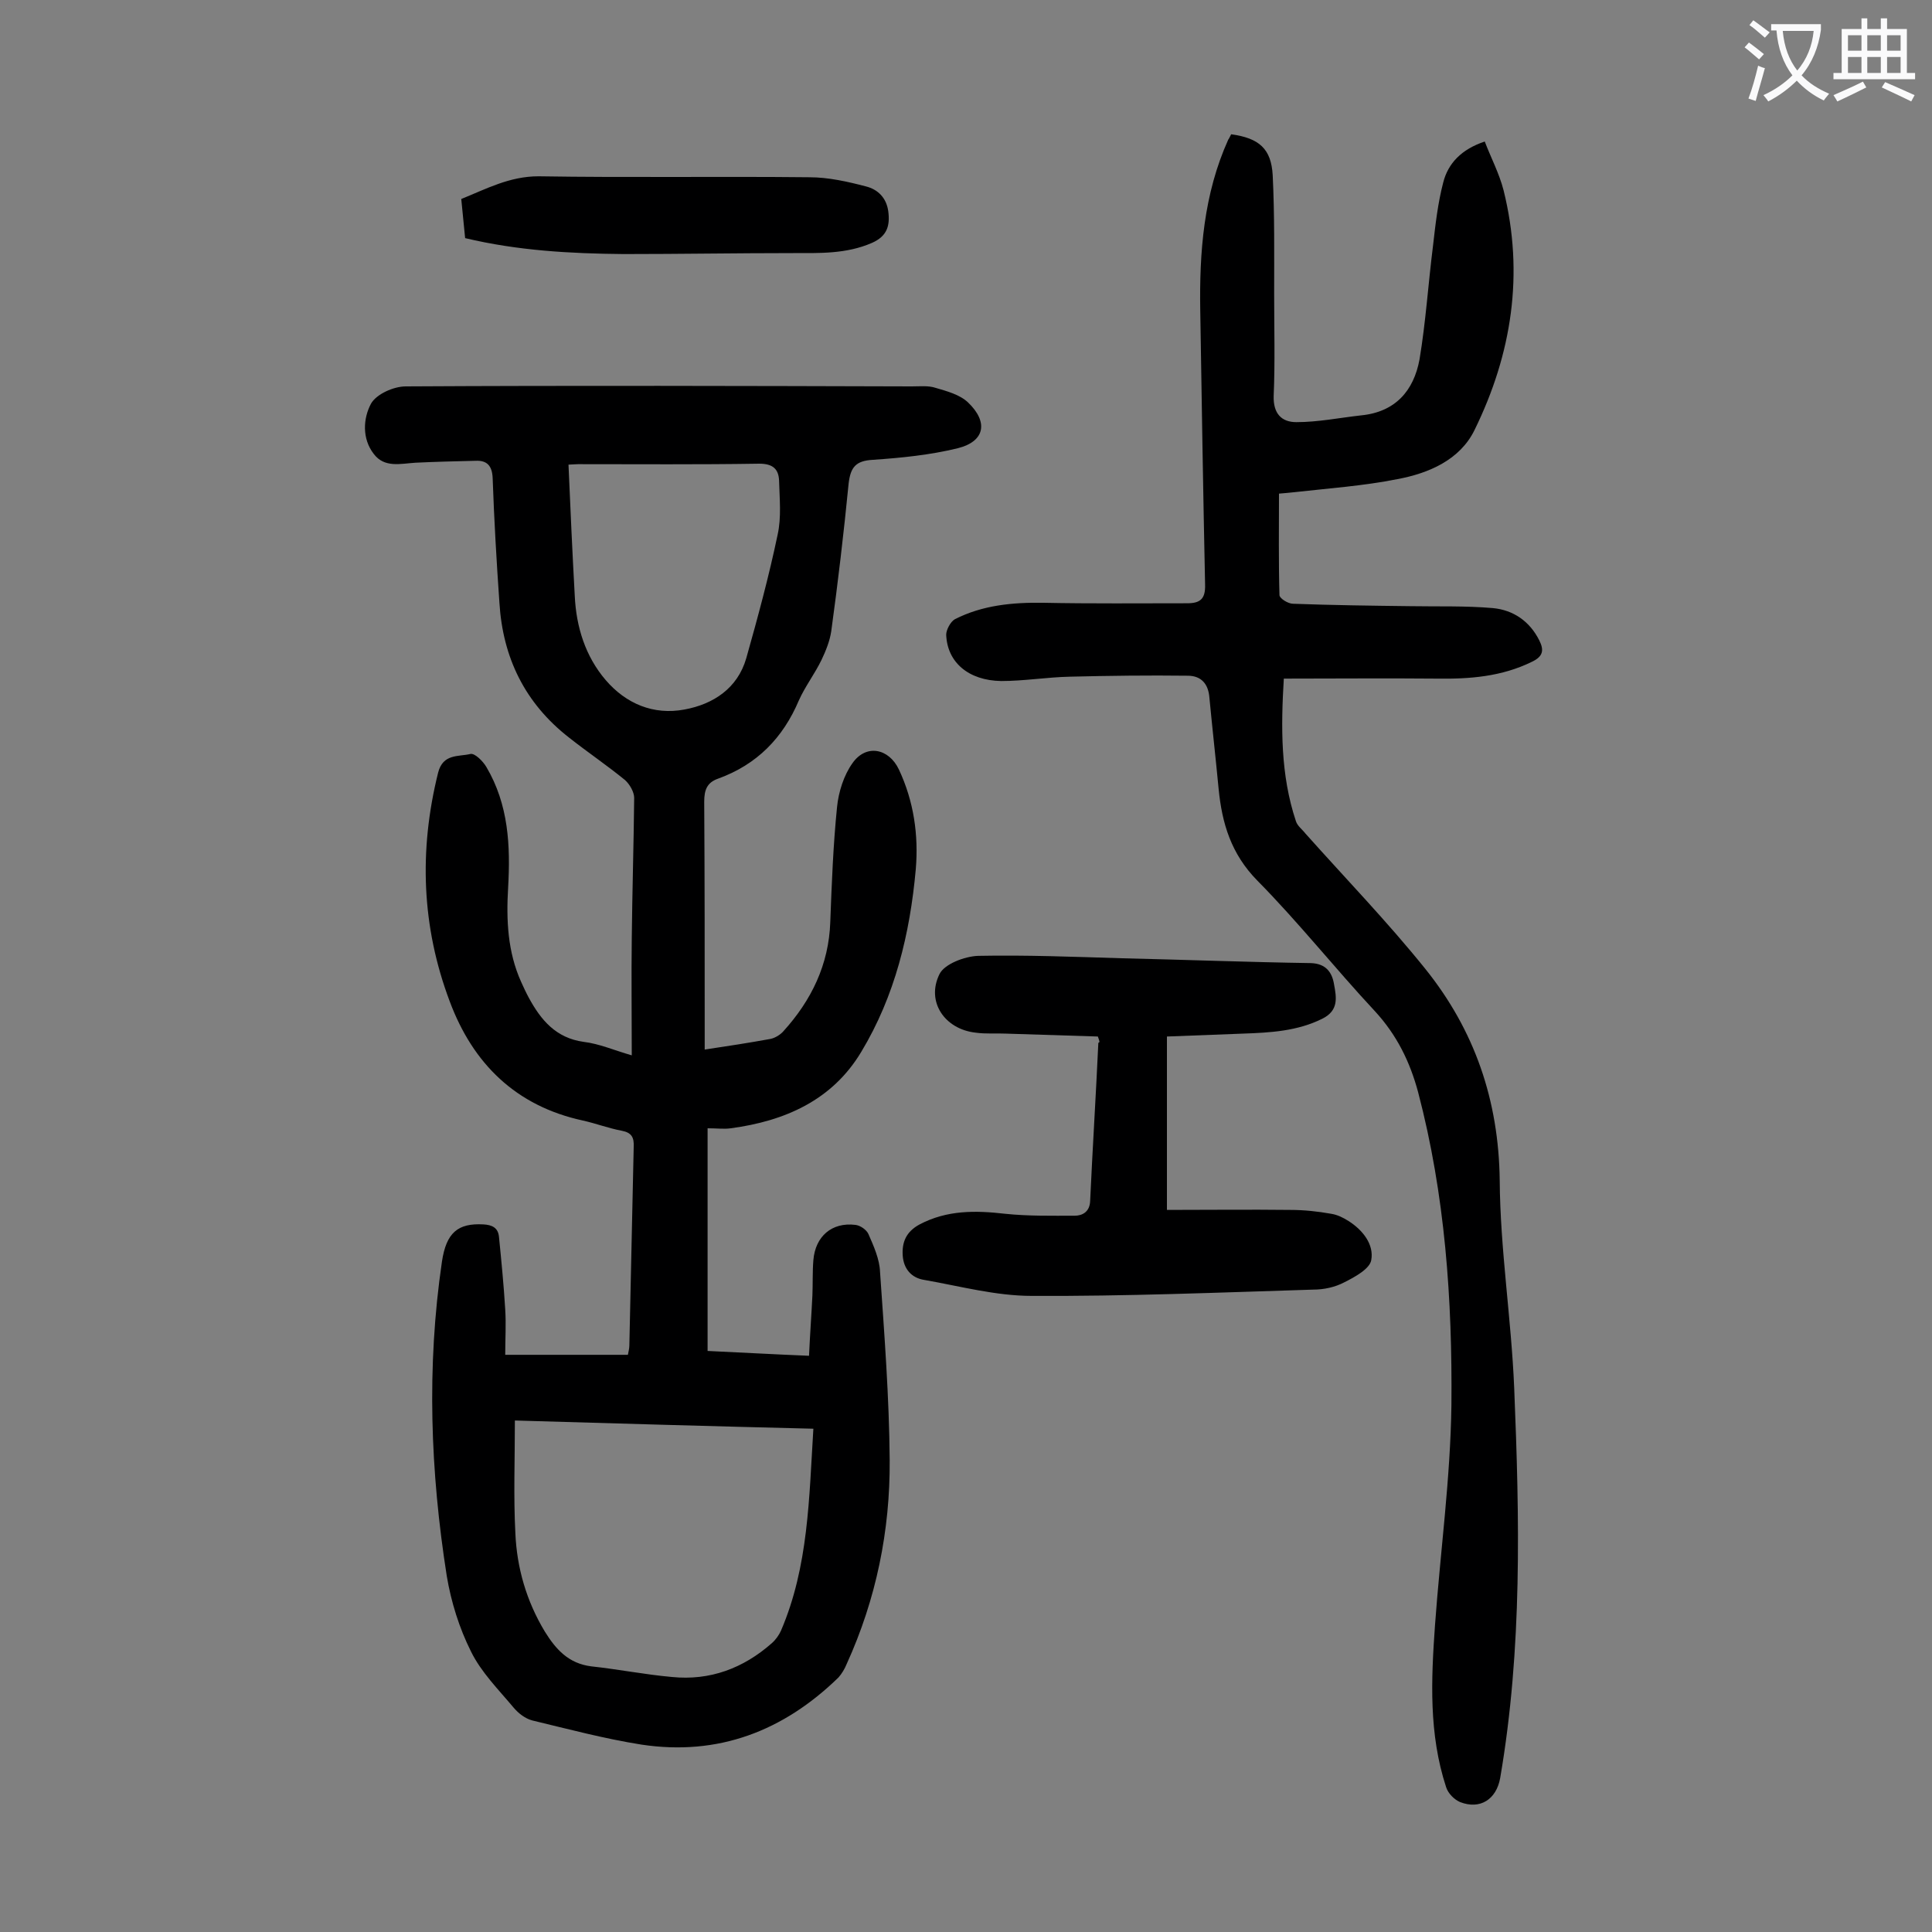 <svg enable-background="new 0 0 400 400" viewBox="0 0 400 400" xmlns="http://www.w3.org/2000/svg"><rect x="0" y="0" width="400" height="400" fill="#808080" stroke="none"/><g fill="#000001"><path d="m130.8 218.5c0-8.5-.1-16.3 0-24.1.1-9.7.4-19.5.5-29.2 0-1.2-.9-2.8-1.9-3.7-3.8-3.1-7.8-5.8-11.6-8.8-9.1-7.1-13.7-16.5-14.4-27.9-.6-8.6-1.1-17.2-1.4-25.8-.1-2.6-1.2-3.7-3.5-3.6-4.2.1-8.4.2-12.5.4-3.1.2-6.4 1.1-8.6-1.8-2.5-3.2-2.2-7.4-.6-10.4 1.1-2 4.7-3.6 7.2-3.6 34.9-.2 69.9-.1 104.8 0 1.7 0 3.4-.2 4.9.3 2.4.7 5 1.4 6.7 3 4.3 4.1 3.5 8.1-2.1 9.5-5.7 1.4-11.7 2-17.6 2.4-3.5.2-4.6 1.5-5 4.9-1 10.2-2.2 20.4-3.6 30.6-.3 2-1.1 4-2 5.9-1.4 2.9-3.4 5.5-4.7 8.4-3.3 7.8-8.7 13.3-16.7 16.2-2.3.8-2.9 2.3-2.9 4.8.1 15.9.1 31.9.1 47.8v3.5c4.7-.7 9.2-1.4 13.6-2.2 1-.2 2.1-.9 2.7-1.6 5.8-6.4 9.4-13.8 9.7-22.6.3-8 .6-15.9 1.4-23.8.3-3.1 1.4-6.6 3.2-9.1 2.8-4 7.5-3.1 9.6 1.3 3.1 6.6 4.1 13.6 3.5 20.7-1.2 13.3-4.3 26.2-11.3 37.8-6 10-15.8 14.3-27 15.8-1.4.2-2.8 0-4.8 0v46.1c6.6.3 13.6.7 21 1 .2-4.4.5-8.4.7-12.5.1-2.4 0-4.9.2-7.3.4-4.9 3.8-7.9 8.7-7.3 1 .1 2.3 1 2.7 1.9 1.1 2.5 2.3 5.2 2.4 7.8.9 13 1.9 26 2 39 .1 14.6-2.8 28.8-8.9 42.2-.4 1-1 2-1.7 2.8-11.4 11.1-24.9 16.3-40.8 13.9-7.6-1.2-15.1-3.2-22.6-5-1.5-.4-2.9-1.5-3.9-2.7-3.1-3.7-6.7-7.3-8.8-11.6-2.4-4.8-4.1-10.2-5-15.6-3.4-21.6-4.2-43.3-1-65.1.9-6 3.3-8 8.6-7.7 1.8.1 3 .7 3.2 2.5.5 5 1 10.1 1.3 15.1.2 3.1 0 6.1 0 9.4h25.4c.1-.6.3-1.3.3-1.9.3-13.7.6-27.4.9-41.1.1-2-.4-3-2.5-3.4-2.7-.5-5.3-1.5-8-2.1-13.9-3-22.8-11.8-27.6-24.7-5.8-15.4-6.4-31.2-2.4-47.3 1-4 4.2-3.3 6.7-3.9.9-.2 2.6 1.5 3.3 2.7 4.6 7.8 5 16.3 4.5 25-.4 6.7-.1 13.3 2.7 19.5.5 1.1 1 2.2 1.6 3.3 2.5 4.6 5.6 8.3 11.3 9.1 3.3.4 6.2 1.7 10 2.8zm-24.2 75.6c0 8.1-.3 15.7.1 23.3.3 7.2 2.3 14.1 6.1 20.4 2.3 3.7 4.9 6.6 9.6 7.2 5.6.6 11.1 1.7 16.7 2.2 7.9.8 14.8-1.8 20.7-7 .8-.7 1.5-1.7 1.9-2.6 5.7-13.3 5.8-27.4 6.7-41.8-20.7-.5-41.3-1.1-61.8-1.7zm11.1-197.9c.4 9.2.8 18.2 1.3 27.2.3 6.4 2.2 12.5 6.4 17.4s9.9 7.3 16.3 6.1c6-1.1 11-4.4 12.8-10.6 2.4-8.5 4.7-17 6.5-25.6.8-3.6.4-7.4.3-11.2-.1-2.4-1.3-3.5-4.1-3.5-12.5.2-25 .1-37.5.1-.7 0-1.6.1-2 .1z"/><path d="m254.9 27.8c5.8.8 8.3 3 8.6 8.5.4 8.2.3 16.3.3 24.5 0 7.1.2 14.2-.1 21.2-.1 3.6 1.6 5.4 4.7 5.4 4.5 0 8.9-.9 13.4-1.4 7.1-.7 10.9-5.1 12.1-11.6 1.3-7.8 1.8-15.7 2.8-23.6.5-4.4 1-8.8 2.1-13 1-4 3.8-6.9 8.6-8.5 1.3 3.4 3 6.6 3.9 10.1 4.3 17.3 1.7 33.9-6 49.6-3 6.2-9.5 9-16 10.2-7 1.4-14.2 1.9-21.3 2.7-1 .1-1.9.2-3.2.3 0 7.1-.1 14 .1 21 0 .7 1.8 1.8 2.8 1.8 8.1.3 16.1.4 24.2.5 5.7.1 11.5-.1 17.2.4 4.2.4 7.6 2.7 9.6 6.7 1 2 .8 3.3-1.5 4.4-6.3 3.1-12.9 3.6-19.7 3.5-10.5-.1-21 0-31.7 0-.6 10-.7 19.9 2.5 29.5.3 1 1.3 1.7 2 2.6 8.3 9.3 17 18.3 24.8 28 10.2 12.7 15.2 27.2 15.4 43.8.1 14.3 2.4 28.6 3 43 1.1 27 1.7 53.9-2.9 80.7-.8 4.5-4.2 6.6-8.3 5-1.2-.5-2.5-1.8-2.9-3.1-3.6-11-3.1-22.2-2.3-33.5 1.1-15.2 3.2-30.4 3.4-45.6.2-21.8-1.3-43.5-6.9-64.8-1.7-6.3-4.4-11.8-8.9-16.7-8.3-8.9-15.9-18.5-24.4-27.1-5.4-5.5-7.3-11.8-8-19-.6-6.3-1.3-12.5-1.9-18.8-.2-2.9-1.7-4.6-4.5-4.6-8.1-.1-16.3 0-24.4.2-4.7.1-9.5.9-14.2.9-6.8-.1-11.2-3.9-11.4-9.6 0-1 .9-2.7 1.8-3.2 5.7-2.9 11.9-3.5 18.3-3.4 9.9.2 19.9.1 29.8.1 2.7 0 3.8-.9 3.7-3.9-.4-18.9-.7-37.8-1-56.7-.2-12.1.7-24.1 5.8-35.4.1-.1.3-.5.6-1.1z"/><path d="m227.3 214.6c-6.3-.2-12.6-.4-19-.6-2.1-.1-4.2.1-6.3-.2-6.4-.7-10.3-6.4-7.5-12.1 1-2.1 5.2-3.7 8-3.8 9.9-.2 19.9.2 29.8.5 13 .3 26.1.8 39.1 1 3.1.1 4.4 1.9 4.8 4.4.5 2.7 1 5.4-2.4 7.1-5.2 2.6-10.8 2.9-16.5 3.1-5.2.2-10.3.4-15.7.6v35.9c8.6 0 17-.1 25.5 0 2.9 0 5.7.3 8.5.8 1.3.2 2.5.8 3.6 1.5 3 1.9 5.3 4.9 4.7 8.1-.3 1.8-3.4 3.5-5.6 4.6-1.9 1-4.2 1.5-6.4 1.5-19.4.6-38.9 1.4-58.3 1.3-7.4 0-14.8-2-22.2-3.3-2.7-.4-4.3-2.3-4.5-5-.2-2.8.7-5 3.5-6.5 5.7-3 11.6-2.9 17.7-2.2 4.8.5 9.6.4 14.4.4 1.6 0 3.1-.8 3.2-3 .5-10.9 1.2-21.9 1.7-32.8.4-.1.2-.4-.1-1.3z"/><path d="m96.3 49.3c-.3-2.8-.5-5.3-.8-8.1 5.2-2.1 10-4.7 16-4.7 18.7.3 37.4 0 56.1.2 3.9 0 7.9.9 11.7 1.9 2.4.6 4.2 2.3 4.6 5.1.4 3-.2 5.2-3.4 6.6-5.3 2.3-10.8 2.1-16.3 2.1-11.7 0-23.4.2-35.1.2-11-.1-21.9-.7-32.8-3.3z"/></g><path d="m362.1 8.8c1.1.8 2.1 1.6 3.1 2.4l-1 1.1c-1.3-1.1-2.3-2-3-2.5zm1.9 4.8c.5.2.9.4 1.4.5-.6 2.3-1.3 4.5-1.9 6.8l-1.5-.5c.8-2.1 1.4-4.3 2-6.8zm-1-9.4c1.3.9 2.4 1.8 3.4 2.5l-1 1.1c-1.4-1.2-2.4-2.1-3.2-2.6zm3.7 2.2v-1.4h10.3v1.2c-.5 3.6-1.8 6.8-4 9.4 1.5 1.6 3.4 2.8 5.7 3.8-.3.4-.7.8-1.1 1.4-2.3-1.1-4.1-2.5-5.6-4.1-1.6 1.6-3.6 3.1-5.9 4.3-.3-.5-.7-.9-1-1.3 2.4-1.1 4.4-2.5 6-4.1-1.9-2.5-3-5.6-3.3-9.3h-1.1zm8.8 0h-6.4c.3 3.3 1.3 6 3 8.2 2-2.3 3.1-5.1 3.4-8.2z" fill="#fafafb"/><path d="m385.3 3.8h1.3v2.2h2.8v-2.2h1.3v2.2h4.1v9.1h1.7v1.3h-16.9v-1.3h1.7v-9.1h4.1v-2.2zm.4 13.1.7 1.2c-1.8.9-3.8 1.9-6 2.9-.2-.4-.5-.8-.8-1.3 2.3-1 4.3-1.9 6.1-2.8zm-3.1-6.4h2.8v-3.2h-2.8zm0 4.6h2.8v-3.3h-2.8zm4-4.6h2.8v-3.2h-2.8zm0 4.6h2.8v-3.3h-2.8zm3.7 1.9c2.1.9 4.1 1.8 6.1 2.7l-.7 1.3c-2.2-1.1-4.2-2-6.1-2.9zm3.2-9.7h-2.8v3.2h2.8zm-2.8 7.8h2.8v-3.3h-2.8z" fill="#fafafb"/></svg>
